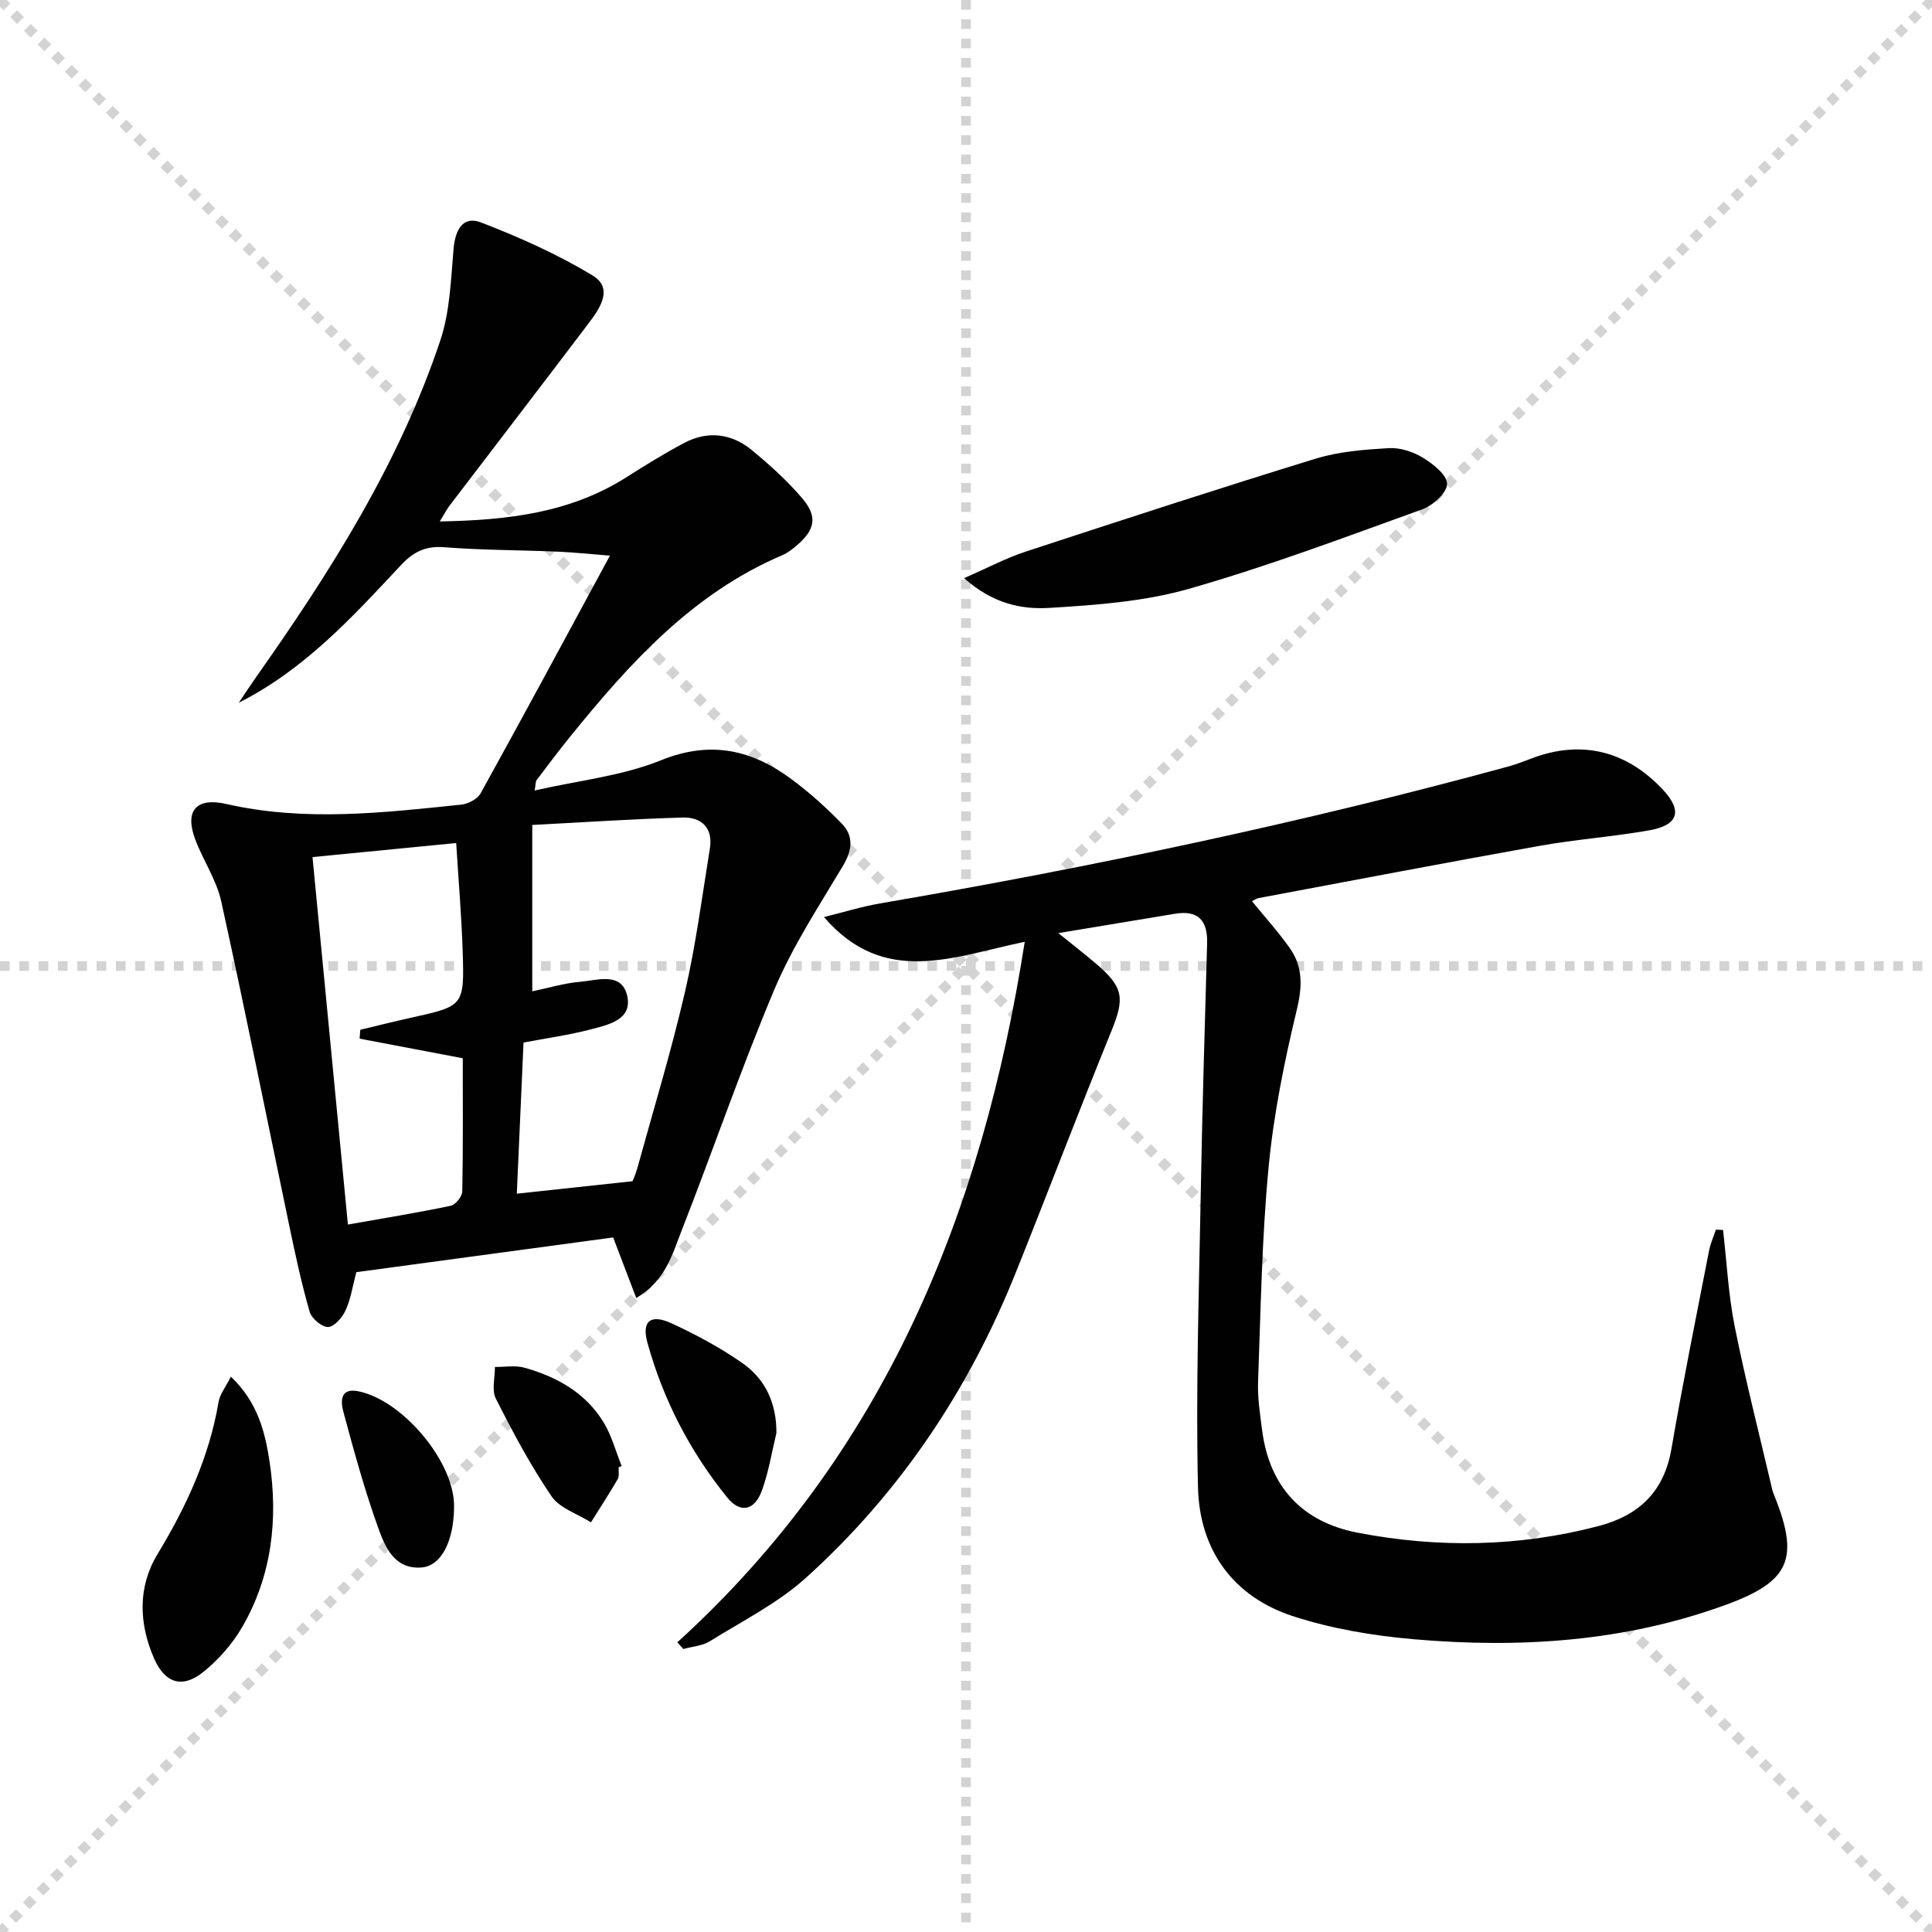 <svg enable-background="new 0 0 400 400" viewBox="0 0 400 400" xmlns="http://www.w3.org/2000/svg"><g stroke="lightgray" stroke-dasharray="1,1" stroke-width="1" transform="scale(2, 2)"><line x1="0" y1="0" x2="200" y2="200"></line><line x1="200" y1="0" x2="0" y2="200"></line><line x1="100" y1="0" x2="100" y2="200"></line><line x1="0" y1="100" x2="200" y2="100"></line></g><g fill="#010102"><path d="m126.28 115.04c-4.02-.31-7.44-.68-10.88-.83-7.81-.33-15.64-.3-23.42-.91-3.92-.31-6.41.96-9.03 3.77-9.97 10.67-19.85 21.51-33.51 28.42 1.2-1.78 2.37-3.58 3.61-5.34 15.37-21.8 29.63-44.25 38.13-69.73 1.99-5.96 2.17-12.59 2.73-18.94.34-3.86 1.92-6.88 5.67-5.43 7.95 3.07 15.85 6.59 23.12 10.99 4.37 2.65 1.51 6.81-.85 9.92-9.55 12.6-19.17 25.14-28.76 37.71-.58.76-1.01 1.62-2.04 3.29 14.13-.25 27.04-1.78 38.67-9.17 3.92-2.49 7.87-4.94 11.97-7.1 4.9-2.58 9.8-1.94 13.99 1.52 3.7 3.05 7.31 6.32 10.41 9.95 3.25 3.81 2.67 6.54-1.18 9.81-.88.75-1.83 1.5-2.88 1.95-18.6 7.9-31.62 22.33-43.95 37.55-2.41 2.97-4.7 6.04-7.02 9.09-.17.23-.12.62-.36 2.1 9.04-2.06 18.07-2.99 26.16-6.26 10.31-4.16 18.83-2.16 27.06 3.96 3.71 2.76 7.21 5.89 10.42 9.23 2.45 2.55 2.1 5.45.2 8.65-4.99 8.36-10.41 16.62-14.18 25.54-6.97 16.51-12.77 33.52-19.32 50.21-1.88 4.8-3.28 10.18-9.31 13.75-1.64-4.31-3.12-8.18-4.78-12.54-17.52 2.37-35.38 4.78-53.18 7.19-.75 2.85-1.14 5.52-2.21 7.88-.67 1.48-2.33 3.41-3.62 3.47-1.27.06-3.43-1.76-3.83-3.15-1.69-5.86-2.97-11.85-4.22-17.83-4.69-22.39-9.17-44.82-14.09-67.15-.98-4.45-3.75-8.48-5.38-12.82-2.24-5.94.21-8.76 6.46-7.33 16.22 3.7 32.43 1.81 48.63.13 1.43-.15 3.36-1.17 4.01-2.36 8.93-16.14 17.66-32.37 26.76-49.19zm4.66 129.52c-.02.05.61-1.26.99-2.63 3.35-12.13 7.02-24.19 9.86-36.44 2.27-9.81 3.57-19.86 5.18-29.82.69-4.23-1.7-6.52-5.61-6.41-10.37.3-20.73 1-31.16 1.54v34.44c3.48-.72 6.67-1.7 9.92-1.97 3.57-.3 8.61-2.12 9.74 2.93 1.1 4.9-3.86 5.96-7.46 6.9-4.58 1.2-9.3 1.85-14.01 2.75-.47 10.62-.93 21.02-1.39 31.29 7.81-.85 15.12-1.63 23.94-2.58zm-35.13-25.46c-7.74-1.47-14.55-2.77-21.36-4.06.05-.61.1-1.23.15-1.84 3.48-.83 6.95-1.71 10.45-2.48 10.98-2.43 11.1-2.41 10.74-13.78-.24-7.37-.87-14.73-1.34-22.4-10.23 1-19.59 1.92-29.75 2.91 2.45 25.46 4.88 50.61 7.33 76.08 7.62-1.35 14.49-2.46 21.29-3.89 1-.21 2.37-1.93 2.39-2.98.18-9.29.1-18.57.1-27.56z"/><path d="m140.23 340.03c42.86-38.98 63.15-88.88 71.93-145.04-14.71 3.02-29.04 9.43-41.56-5.12 3.87-.96 7.71-2.15 11.63-2.83 43.83-7.53 87.31-16.67 130.22-28.39 1.6-.44 3.15-1.07 4.71-1.65 10.21-3.86 19.55-1.62 27.15 6.52 4.06 4.35 3.21 7.32-2.85 8.39-7.51 1.33-15.17 1.87-22.68 3.21-19.42 3.47-38.8 7.19-58.2 10.82-.43.08-.82.37-1.38.63 2.7 3.31 5.48 6.38 7.84 9.73 2.73 3.88 2.61 7.93 1.46 12.71-2.59 10.77-4.82 21.74-5.86 32.75-1.4 14.71-1.62 29.53-2.17 44.31-.12 3.3.4 6.64.82 9.93 1.51 11.84 8.3 19.12 19.85 21.34 16.66 3.2 33.34 2.94 49.84-1.39 8.3-2.18 13.53-7.07 15.06-15.92 2.36-13.72 5.13-27.37 7.79-41.03.29-1.5.94-2.94 1.42-4.41.5.02 1 .04 1.49.06.77 6.66 1.1 13.41 2.41 19.96 2.27 11.34 5.15 22.55 7.78 33.81.11.48.32.94.5 1.41 5.13 12.88 3.1 17.58-9.95 22.37-21.02 7.72-42.83 9.1-64.87 7.18-8.37-.73-16.87-2.16-24.83-4.74-12.52-4.05-19.44-13.77-19.75-26.69-.47-20.08.2-40.18.56-60.27.31-17.47.84-34.94 1.33-52.4.13-4.68-1.84-6.89-6.63-6.1-7.66 1.26-15.33 2.54-24.17 4.01 3.26 2.64 5.67 4.5 7.98 6.48 5.56 4.78 5.75 7.07 2.99 13.83-6.76 16.6-13.12 33.36-19.79 49.99-9.74 24.3-24 45.63-43.43 63.17-5.84 5.27-13.14 8.94-19.9 13.14-1.56.97-3.65 1.09-5.49 1.61-.42-.46-.83-.92-1.25-1.38z"/><path d="m199.6 119.7c5.02-2.19 8.76-4.19 12.74-5.49 19.98-6.55 39.97-13.08 60.06-19.25 4.83-1.48 10.06-1.88 15.14-2.18 2.33-.14 5.02.74 7.05 1.98 2.12 1.29 4.98 3.54 5.01 5.42.03 1.76-2.89 4.46-5.05 5.24-16.05 5.79-32.06 11.83-48.44 16.5-9.28 2.64-19.22 3.36-28.92 3.94-5.62.33-11.54-.8-17.59-6.16z"/><path d="m47.8 285.02c5.57 5.3 7.1 11.53 8.01 17.6 1.8 11.88.49 23.58-5.63 34.18-2.02 3.5-4.88 6.76-8.02 9.31-4.39 3.57-8 2.41-10.27-2.77-3.16-7.25-3.38-14.79.71-21.55 6-9.9 10.73-20.15 12.67-31.62.27-1.52 1.39-2.88 2.53-5.15z"/><path d="m160.75 296.69c-.97 3.99-1.61 8.11-3.02 11.95-1.51 4.12-4.47 4.73-7.14 1.43-7.71-9.5-13.27-20.25-16.54-32.04-1.26-4.54.67-6.05 5.01-4.04 5.09 2.36 10.11 5.05 14.7 8.26 4.74 3.34 7.02 8.31 6.99 14.44z"/><path d="m94 312.52c-.16 6.71-2.69 11.71-6.73 12.01-5.7.43-7.59-4.37-9.04-8.41-2.79-7.78-4.97-15.79-7.13-23.78-.59-2.18-.74-5.11 3.2-4.27 8.9 1.89 19.14 13.87 19.69 22.96.03.49.01.99.01 1.49z"/><path d="m128.09 303.78c-.05.83.17 1.81-.2 2.46-1.76 3.03-3.68 5.97-5.54 8.94-2.78-1.76-6.47-2.9-8.17-5.4-4.36-6.4-8.03-13.31-11.53-20.23-.89-1.76-.16-4.34-.18-6.54 2.05.03 4.22-.38 6.13.16 6.71 1.88 12.66 5.21 16.38 11.33 1.67 2.75 2.51 6 3.73 9.03-.21.08-.42.16-.62.25z"/></g></svg>